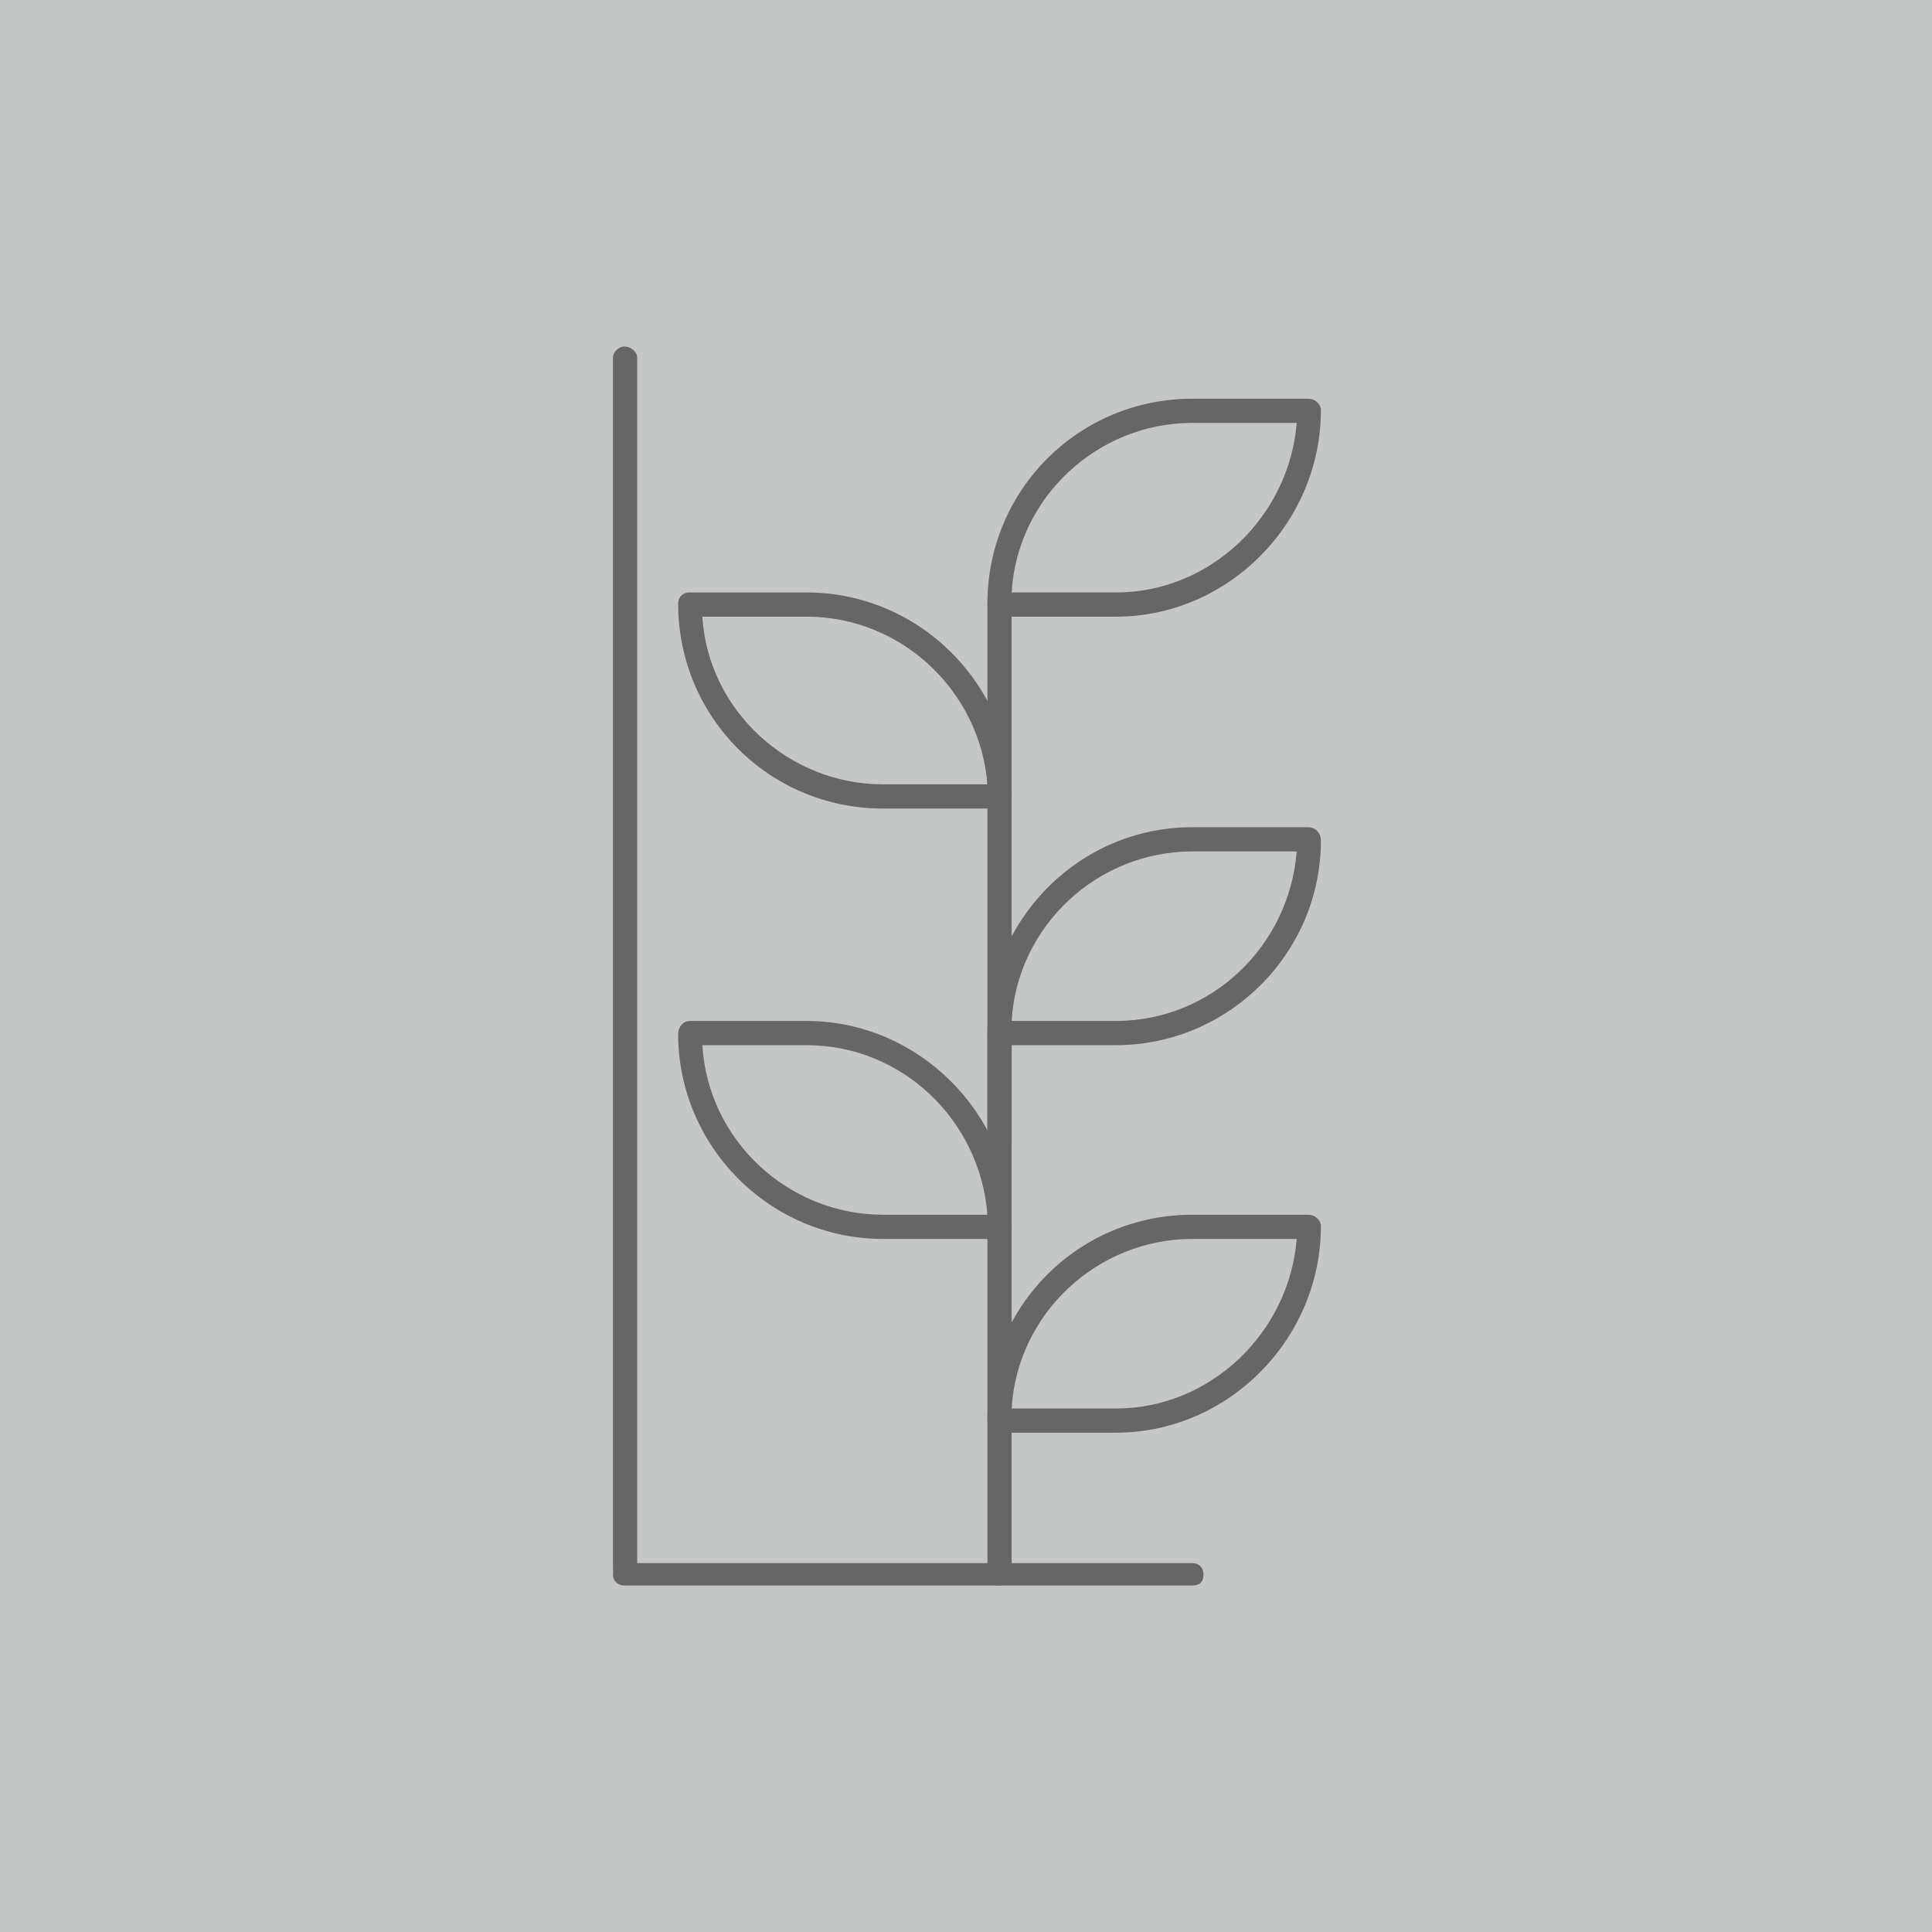 <?xml version="1.0" encoding="UTF-8"?>
<!DOCTYPE svg PUBLIC "-//W3C//DTD SVG 1.1//EN" "http://www.w3.org/Graphics/SVG/1.1/DTD/svg11.dtd">
<!-- Creator: CorelDRAW 2021 (64-Bit) -->
<svg xmlns="http://www.w3.org/2000/svg" xml:space="preserve" width="90px" height="90px" version="1.1" style="shape-rendering:geometricPrecision; text-rendering:geometricPrecision; image-rendering:optimizeQuality; fill-rule:evenodd; clip-rule:evenodd"
viewBox="0 0 10.37 10.37"
 xmlns:xlink="http://www.w3.org/1999/xlink"
 xmlns:xodm="http://www.corel.com/coreldraw/odm/2003">
 <defs>
  <style type="text/css">
   <![CDATA[
    .fil0 {fill:#C5C6C6}
    .fil1 {fill:#666666;fill-rule:nonzero}
   ]]>
  </style>
 </defs>
 <g id="Warstwa_x0020_1">
  <polygon class="fil0" points="0,0 10.37,0 10.37,10.37 0,10.37 "/>
  <g id="_2969321952048">
   <path class="fil1" d="M5.36 8.51c-0.03,0 -0.06,-0.02 -0.06,-0.06l0 -2.9c0,-0.04 0.03,-0.07 0.06,-0.07 0.04,0 0.07,0.03 0.07,0.07l0 2.9c0,0.04 -0.03,0.06 -0.07,0.06z"/>
   <path class="fil1" d="M5.43 7.56l0.56 0c0.51,0 0.93,-0.41 0.97,-0.91l-0.56 0c-0.51,0 -0.94,0.4 -0.97,0.91zm0.56 0.13l-0.63 0c-0.03,0 -0.06,-0.03 -0.06,-0.07 0,-0.61 0.49,-1.1 1.1,-1.1l0.62 0c0.04,0 0.07,0.03 0.07,0.06 0,0.61 -0.5,1.11 -1.1,1.11z"/>
   <path class="fil1" d="M5.43 5.48l0.56 0c0.51,0 0.93,-0.4 0.97,-0.91l-0.56 0c-0.51,0 -0.94,0.4 -0.97,0.91zm0.56 0.13l-0.63 0c-0.03,0 -0.06,-0.03 -0.06,-0.06 0,-0.61 0.49,-1.11 1.1,-1.11l0.62 0c0.04,0 0.07,0.03 0.07,0.07 0,0.61 -0.5,1.1 -1.1,1.1z"/>
   <path class="fil1" d="M3.77 5.61c0.03,0.51 0.46,0.91 0.97,0.91l0.56 0c-0.04,-0.51 -0.46,-0.91 -0.97,-0.91l-0.56 0zm1.59 1.04l-0.62 0c-0.61,0 -1.1,-0.5 -1.1,-1.1 0,-0.04 0.03,-0.07 0.06,-0.07l0.63 0c0.6,0 1.1,0.5 1.1,1.1 0,0.04 -0.03,0.07 -0.07,0.07z"/>
   <path class="fil1" d="M6.4 8.51l-3.05 0c-0.03,0 -0.06,-0.02 -0.06,-0.06 0,-0.03 0.03,-0.06 0.06,-0.06l3.05 0c0.04,0 0.06,0.03 0.06,0.06 0,0.04 -0.02,0.06 -0.06,0.06z"/>
   <path class="fil1" d="M5.36 6.21c-0.03,0 -0.06,-0.03 -0.06,-0.07l0 -2.9c0,-0.04 0.03,-0.06 0.06,-0.06 0.04,0 0.07,0.02 0.07,0.06l0 2.9c0,0.04 -0.03,0.07 -0.07,0.07z"/>
   <path class="fil1" d="M5.43 3.18l0.56 0c0.51,0 0.93,-0.41 0.97,-0.91l-0.56 0c-0.51,0 -0.94,0.4 -0.97,0.91zm0.56 0.13l-0.63 0c-0.03,0 -0.06,-0.04 -0.06,-0.07 0,-0.61 0.49,-1.1 1.1,-1.1l0.62 0c0.04,0 0.07,0.03 0.07,0.06 0,0.61 -0.5,1.11 -1.1,1.11z"/>
   <path class="fil1" d="M3.77 3.31c0.03,0.5 0.46,0.9 0.97,0.9l0.56 0c-0.04,-0.5 -0.46,-0.9 -0.97,-0.9l-0.56 0zm1.59 1.03l-0.62 0c-0.61,0 -1.1,-0.49 -1.1,-1.1 0,-0.04 0.03,-0.06 0.06,-0.06l0.63 0c0.6,0 1.1,0.49 1.1,1.1 0,0.03 -0.03,0.06 -0.07,0.06z"/>
   <path class="fil1" d="M3.42 1.92l0 6.5c0,0.04 -0.03,0.07 -0.07,0.07 -0.03,0 -0.06,-0.03 -0.06,-0.07l0 -6.5c0,-0.03 0.03,-0.06 0.06,-0.06 0.04,0 0.07,0.03 0.07,0.06z"/>
  </g>
 </g>
</svg>
